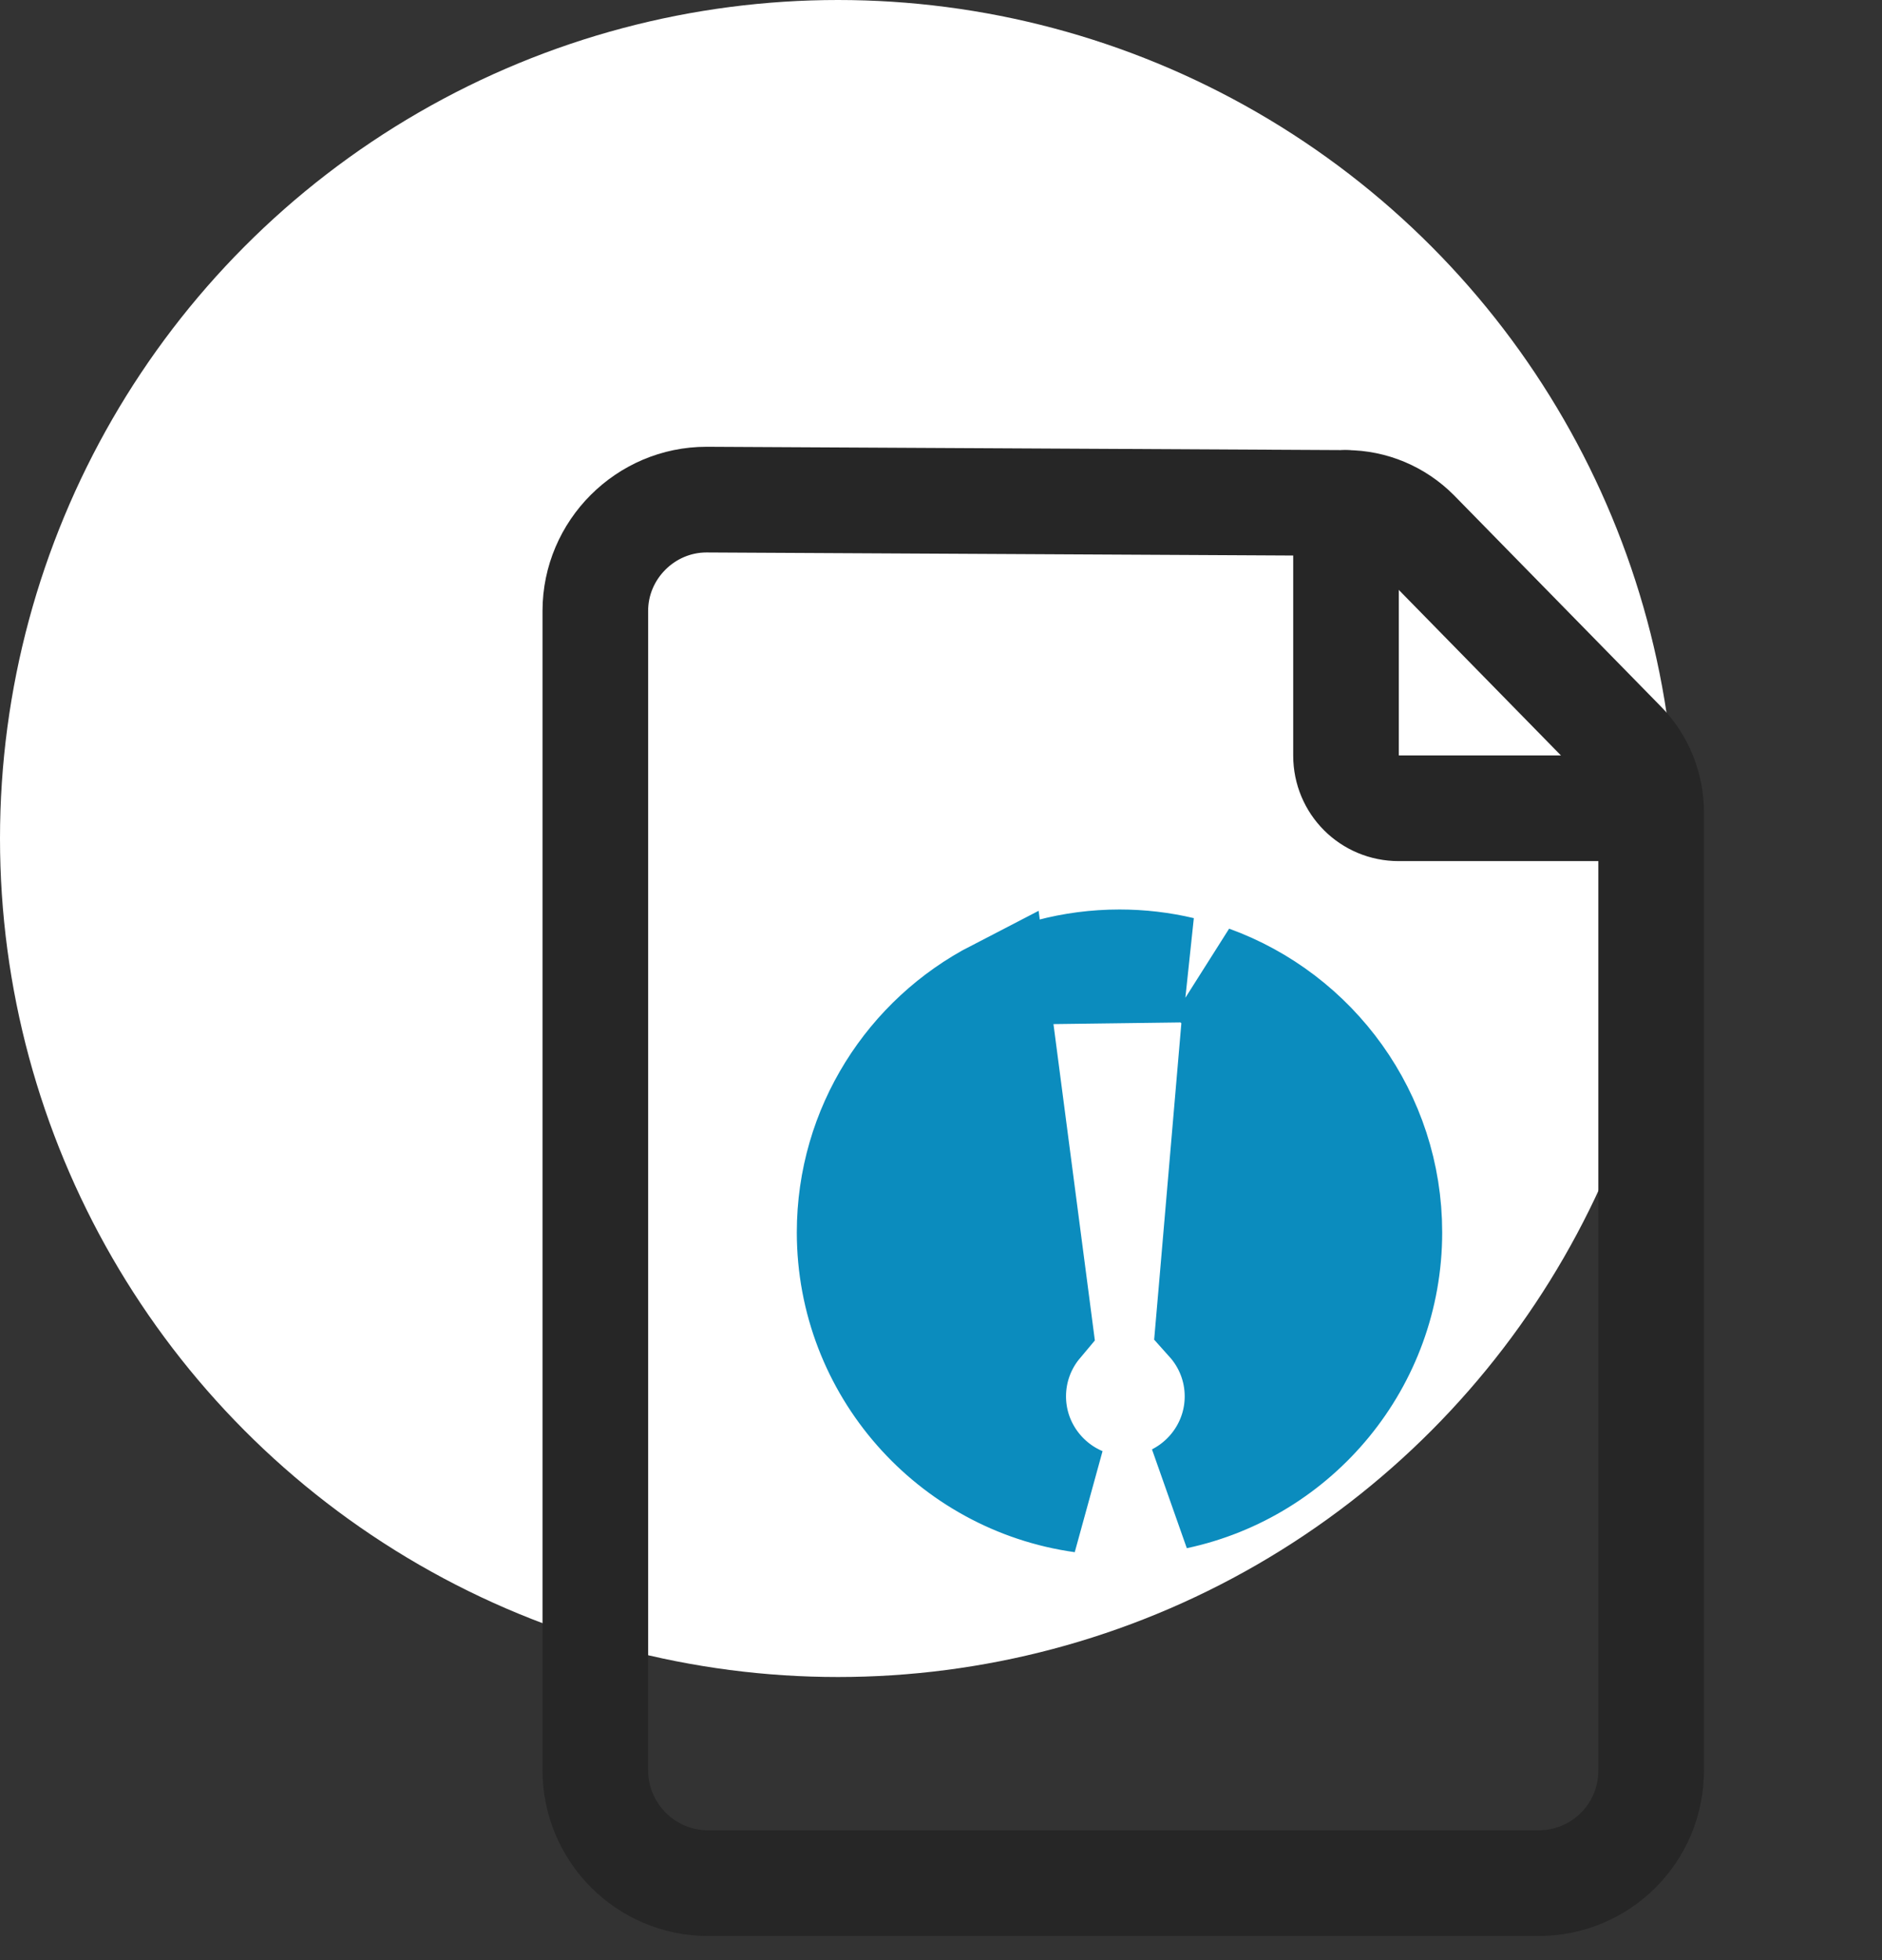<svg width="49" height="51" viewBox="0 0 49 51" fill="none" xmlns="http://www.w3.org/2000/svg">
<rect x="0" y="0" width="49" height="51" fill="#333333" stroke="none"/>
<circle cx="21.818" cy="21.818" r="21.818" fill="white"/>
<path d="M40.051 49H18.438C16.806 49 15.5 47.672 15.5 46.062V15.895C15.5 14.306 16.806 13 18.395 13L35.045 13.087C35.742 13.087 36.395 13.37 36.874 13.849L42.25 19.334C42.728 19.813 42.99 20.465 42.99 21.14V46.062C42.99 47.694 41.684 49 40.051 49V49Z" stroke="#262626" stroke-width="2.75" stroke-miterlimit="10" stroke-linecap="round"/>
<path d="M35.045 13.087V19.66C35.045 20.422 35.654 21.031 36.416 21.031H42.685" stroke="#262626" stroke-width="2.75" stroke-miterlimit="10" stroke-linecap="round"/>
<path d="M32.128 26.743L32.183 26.105L31.73 25.653L31.709 25.631L31.534 25.457C34.238 26.435 36.174 29.028 36.174 32.066C36.174 35.44 33.788 38.264 30.614 38.939C31.566 38.457 32.22 37.468 32.22 36.333C32.22 35.585 31.936 34.901 31.471 34.383L31.541 33.577L32.128 26.743ZM29.148 25.04C29.704 25.04 30.246 25.105 30.766 25.228L30.718 25.229L27.41 25.272L27.349 25.273C27.924 25.121 28.526 25.04 29.148 25.04ZM25.933 25.819L26.065 26.826L26.957 33.638L27.064 34.457C26.637 34.965 26.38 35.62 26.38 36.333C26.38 37.541 27.121 38.583 28.172 39.026C24.756 38.55 22.121 35.612 22.121 32.066C22.121 29.348 23.67 26.987 25.933 25.819Z" fill="#0B8CBE" stroke="#0B8CBE" stroke-width="2.75"/>
</svg>
